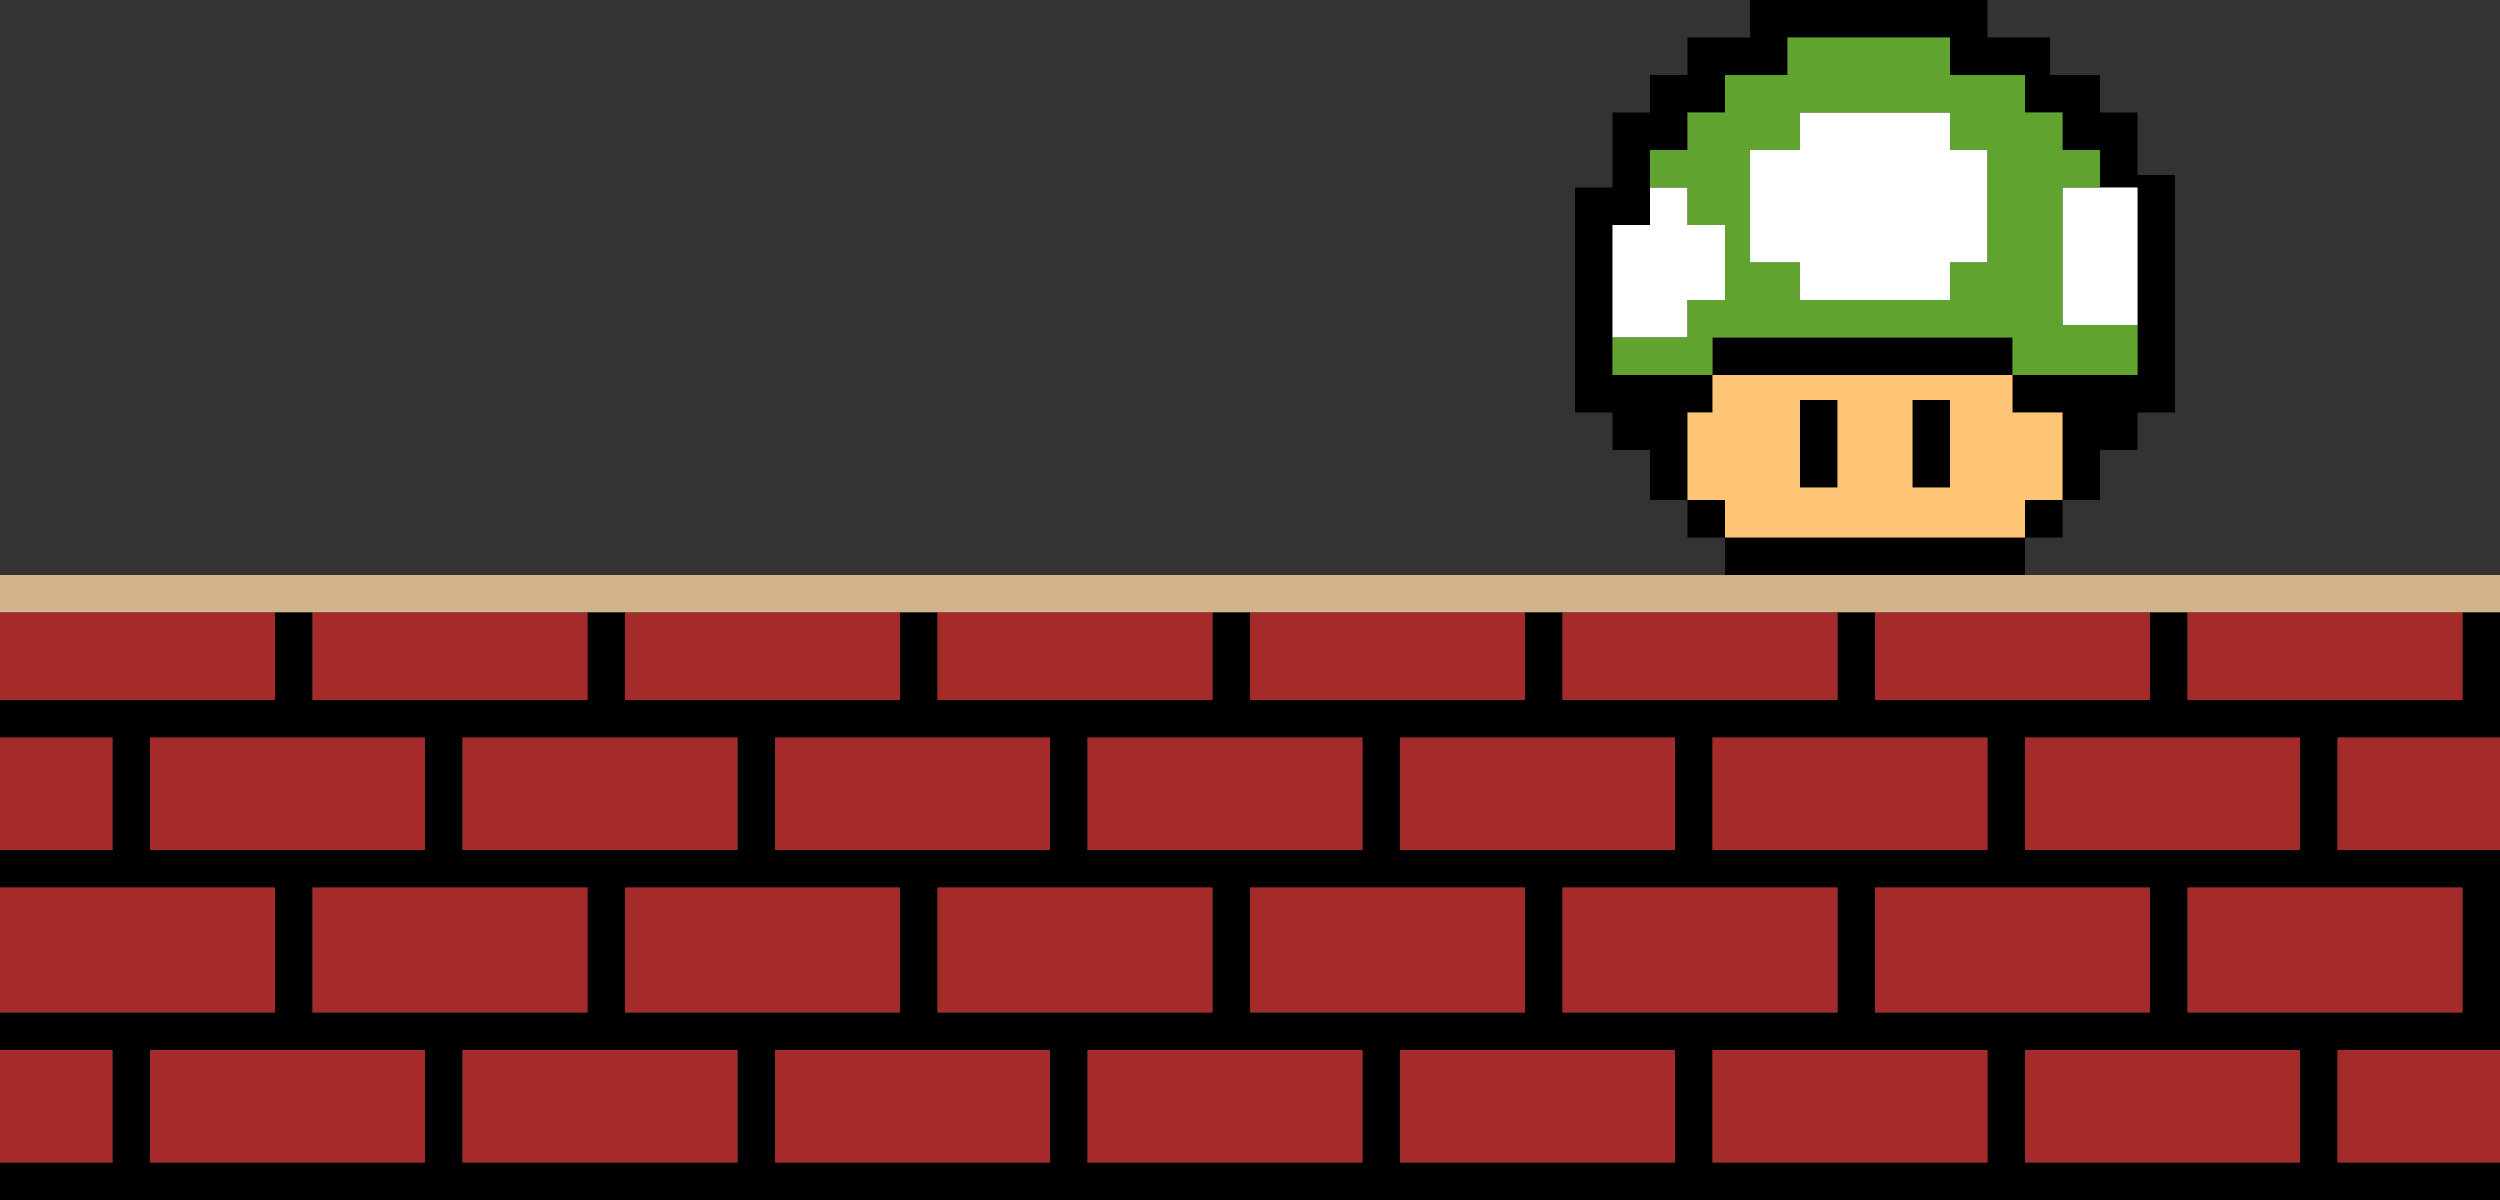 <svg width="200" height="96" viewBox="0 0 200 96" fill="none" xmlns="http://www.w3.org/2000/svg">
<rect x="0" y="0" width="200" height="96" fill="#333333" stroke="none"/>
<path d="M162 46H138V43H162V46ZM138 43H135V40H138V43ZM165 43H162V40H165V43ZM159 3H164V6H168V9H171V14H174V33H171V36H168V40H165V33H161V30H171V15H168V12H165V9H162V6H156V3H143V6H138V9H135V12H132V18H129V30H137V33H135V40H132V36H129V33H126V15H129V9H132V6H135V3H140V0H159V3ZM147 39H144V32H147V39ZM156 39H153V32H156V39ZM161 30H137V27H161V30Z" fill="black"/>
<path d="M138 18V24H135V27H129V18H132V15H135V18H138ZM171 26H165V15H171V26ZM156 12H159V21H156V24H144V21H140V12H144V9H156V12Z" fill="white"/>
<path d="M156 6H162V9H165V12H168V15H165V26H171V30H161V27H137V30H129V27H135V24H138V18H135V15H132V12H135V9H138V6H143V3H156V6ZM144 12H140V21H144V24H156V21H159V12H156V9H144V12Z" fill="#61A32F"/>
<path d="M161 33H165V40H162V43H138V40H135V33H137V30H161V33ZM144 39H147V32H144V39ZM153 39H156V32H153V39Z" fill="#FEC475"/>
<rect x="100" y="46" width="100" height="3" fill="#D2B48C"/>
<path fill-rule="evenodd" clip-rule="evenodd" d="M200 81V84H199H187V93H200V96H100V93H109V84H100V81H122V71H100V68H109V59H100V56H122V49H125V56H147V49H150V56H172V49H175V56H197V49H200V56V59H199H187V68H199H200V71V81ZM175 71V81H197V71H175ZM112 93H134V84H112V93ZM137 93H159V84H137V93ZM162 93H184V84H162V93ZM125 81H147V71H125V81ZM150 81H172V71H150V81ZM112 68H134V59H112V68ZM137 68H159V59H137V68ZM162 68H184V59H162V68Z" fill="black"/>
<path d="M100 84H109V93H100V84ZM200 93H187V84H200V93ZM134 84V93H112V84H134ZM159 84V93H137V84H159ZM184 84V93H162V84H184ZM100 71H122V81H100V71ZM147 71V81H125V71H147ZM172 71V81H150V71H172ZM197 71V81H175V71H197ZM100 59H109V68H100V59ZM200 68H187V59H200V68ZM134 59V68H112V59H134ZM159 59V68H137V59H159ZM184 59V68H162V59H184ZM122 49V56H100V49H122ZM147 49V56H125V49H147ZM172 49V56H150V49H172ZM197 49V56H175V49H197Z" fill="#A52A2A"/>
<rect y="46" width="100" height="3" fill="#D2B48C"/>
<path fill-rule="evenodd" clip-rule="evenodd" d="M100 81V84H99H87V93H100V96H0V93H9V84H0V81H22V71H0V68H9V59H0V56H22V49H25V56H47V49H50V56H72V49H75V56H97V49H100V56V59H99H87V68H99H100V71V81ZM75 71V81H97V71H75ZM12 93H34V84H12V93ZM37 93H59V84H37V93ZM62 93H84V84H62V93ZM25 81H47V71H25V81ZM50 81H72V71H50V81ZM12 68H34V59H12V68ZM37 68H59V59H37V68ZM62 68H84V59H62V68Z" fill="black"/>
<path d="M0 84H9V93H0V84ZM100 93H87V84H100V93ZM34 84V93H12V84H34ZM59 84V93H37V84H59ZM84 84V93H62V84H84ZM0 71H22V81H0V71ZM47 71V81H25V71H47ZM72 71V81H50V71H72ZM97 71V81H75V71H97ZM0 59H9V68H0V59ZM100 68H87V59H100V68ZM34 59V68H12V59H34ZM59 59V68H37V59H59ZM84 59V68H62V59H84ZM22 49V56H0V49H22ZM47 49V56H25V49H47ZM72 49V56H50V49H72ZM97 49V56H75V49H97Z" fill="#A52A2A"/>
</svg>

